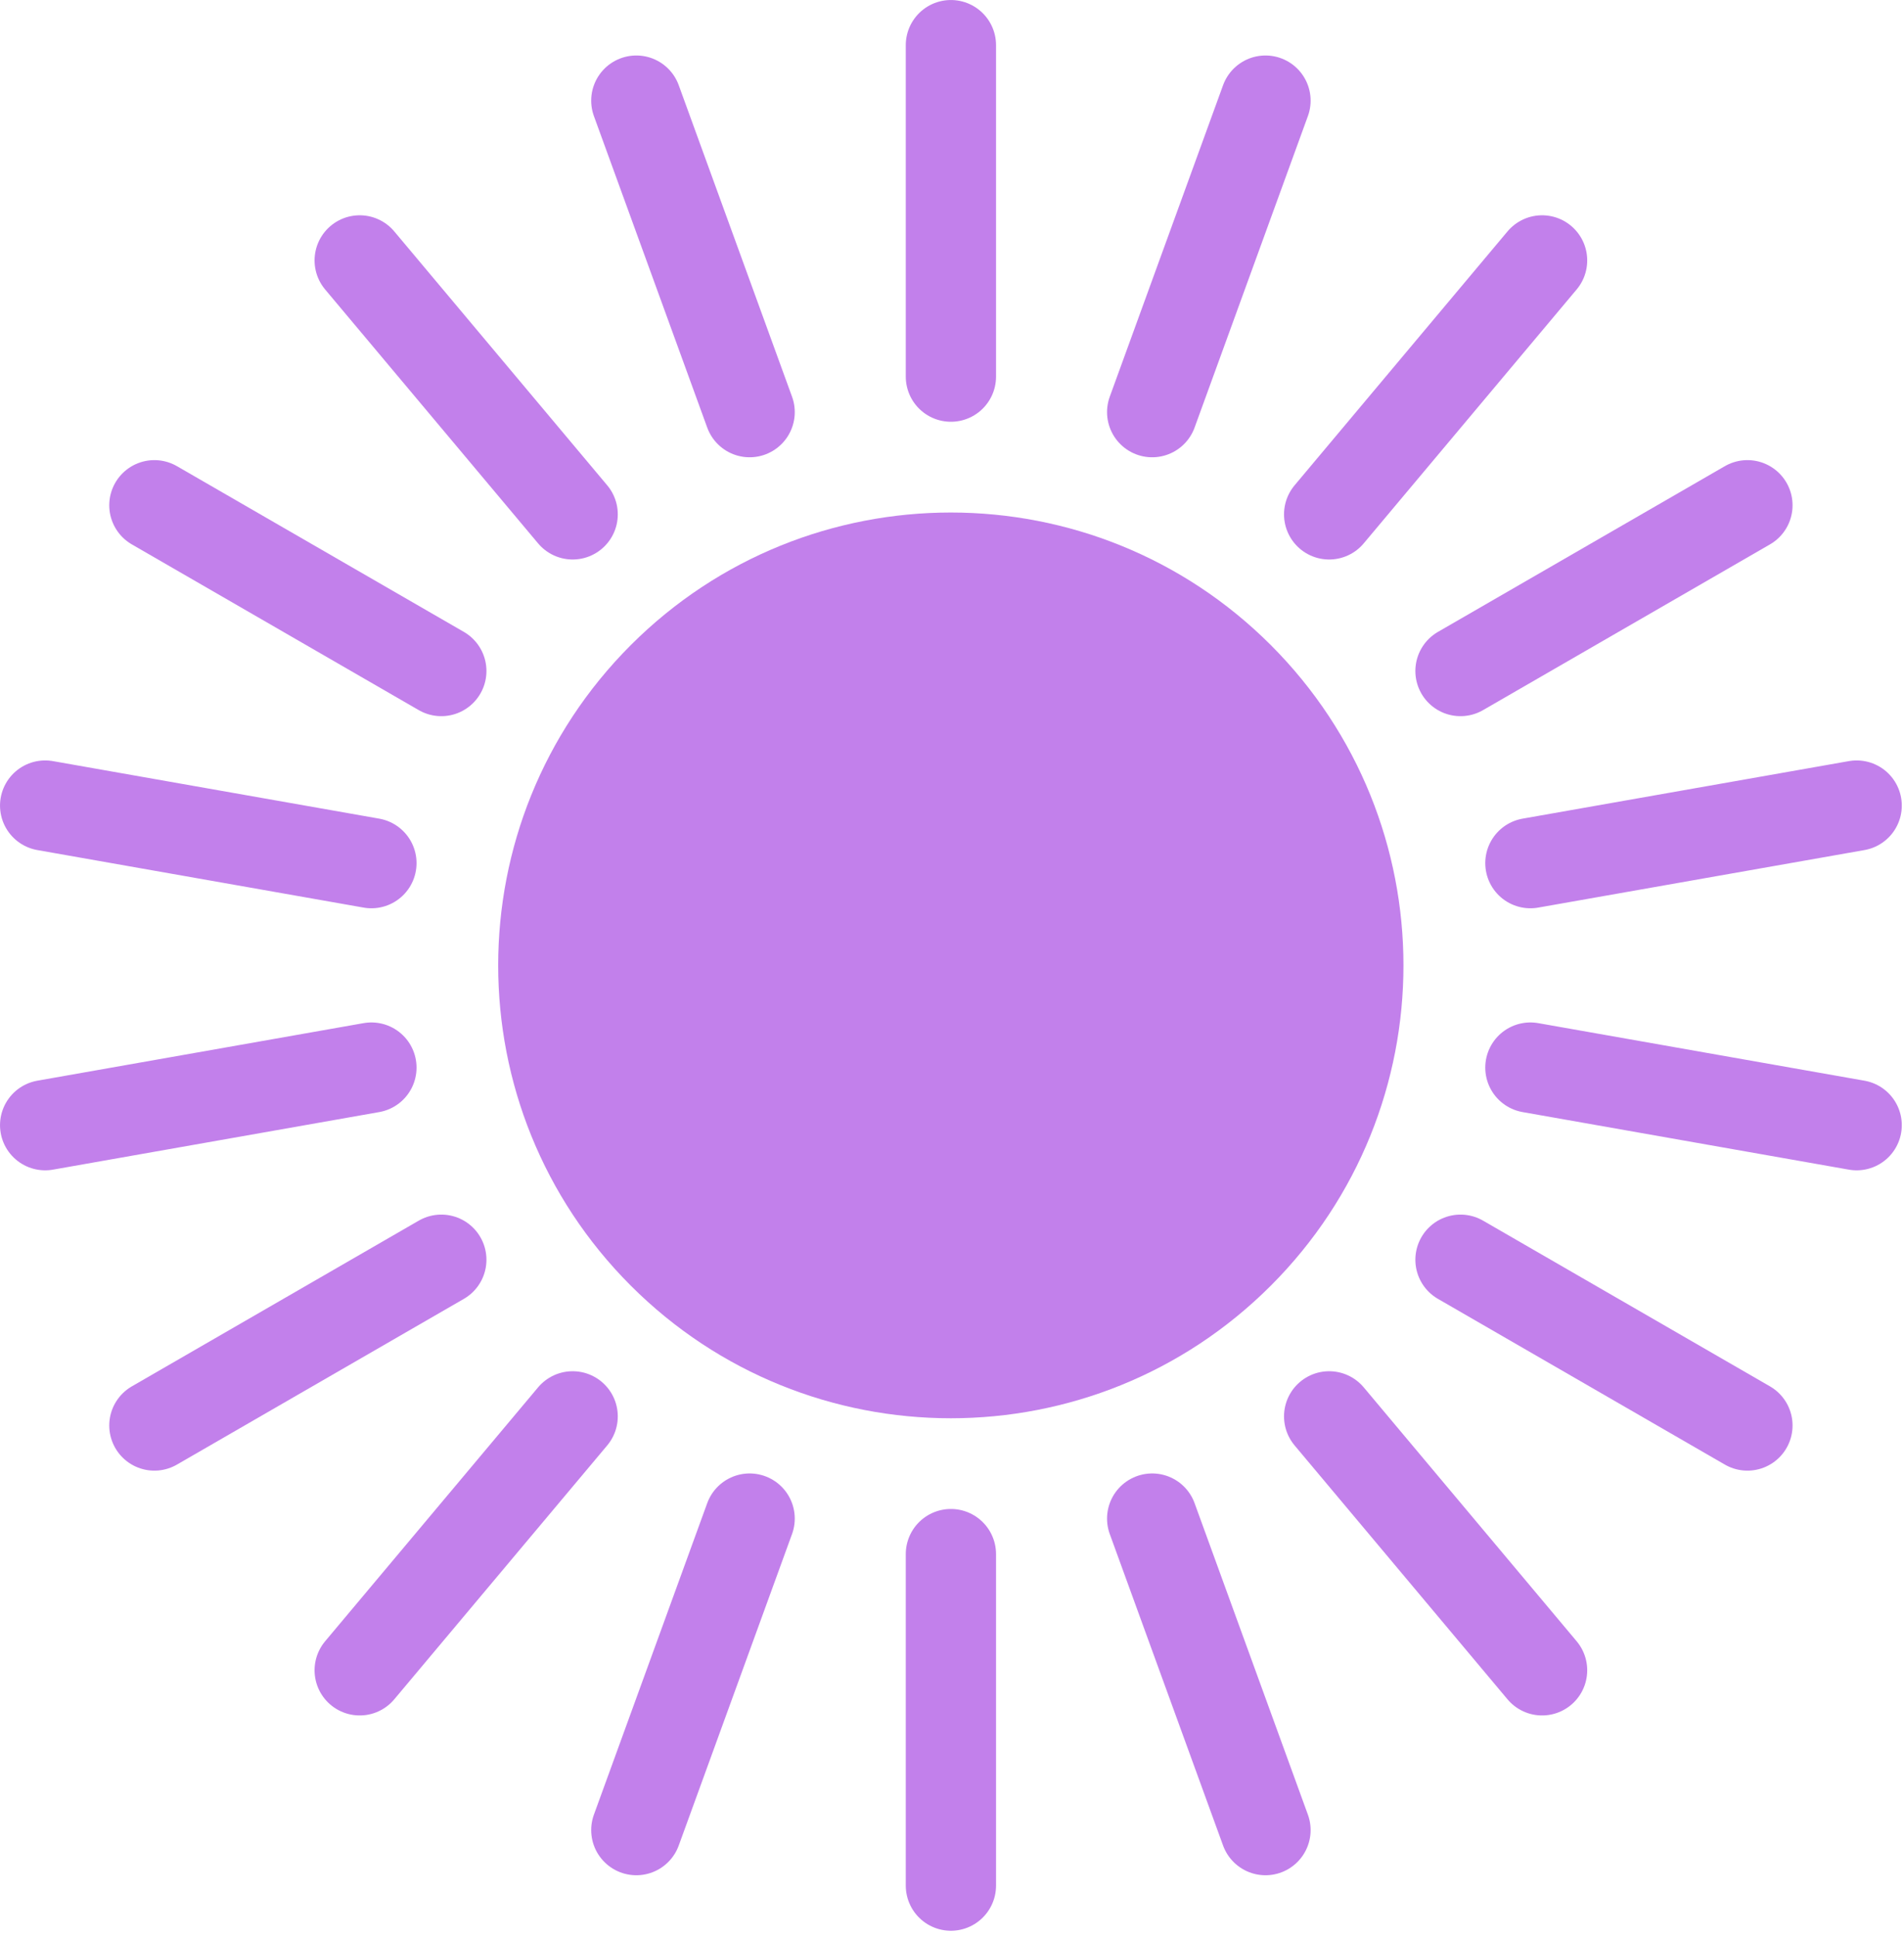 <svg width="59" height="60" viewBox="0 0 59 60" fill="none" xmlns="http://www.w3.org/2000/svg">
<path d="M39.381 39.817C44.859 34.34 44.859 25.459 39.381 19.981C33.904 14.504 25.023 14.504 19.545 19.981C14.068 25.459 14.068 34.34 19.545 39.817C25.023 45.295 33.904 45.295 39.381 39.817Z" fill="#C280EB"/>
<path d="M29.466 11.664V1.399" stroke="#C280EB" stroke-width="2.797" stroke-miterlimit="10" stroke-linecap="round"/>
<path d="M23.229 12.764L19.718 3.117" stroke="#C280EB" stroke-width="2.797" stroke-miterlimit="10" stroke-linecap="round"/>
<path d="M17.745 15.93L11.146 8.066" stroke="#C280EB" stroke-width="2.797" stroke-miterlimit="10" stroke-linecap="round"/>
<path d="M13.675 20.782L4.784 15.649" stroke="#C280EB" stroke-width="2.797" stroke-miterlimit="10" stroke-linecap="round"/>
<path d="M11.509 26.732L1.399 24.95" stroke="#C280EB" stroke-width="2.797" stroke-miterlimit="10" stroke-linecap="round"/>
<path d="M11.509 33.065L1.399 34.848" stroke="#C280EB" stroke-width="2.797" stroke-miterlimit="10" stroke-linecap="round"/>
<path d="M13.675 39.016L4.784 44.149" stroke="#C280EB" stroke-width="2.797" stroke-miterlimit="10" stroke-linecap="round"/>
<path d="M17.745 43.867L11.146 51.731" stroke="#C280EB" stroke-width="2.797" stroke-miterlimit="10" stroke-linecap="round"/>
<path d="M23.229 47.033L19.718 56.68" stroke="#C280EB" stroke-width="2.797" stroke-miterlimit="10" stroke-linecap="round"/>
<path d="M29.466 48.133V58.399" stroke="#C280EB" stroke-width="2.797" stroke-miterlimit="10" stroke-linecap="round"/>
<path d="M35.703 47.033L39.214 56.68" stroke="#C280EB" stroke-width="2.797" stroke-miterlimit="10" stroke-linecap="round"/>
<path d="M41.187 43.867L47.785 51.731" stroke="#C280EB" stroke-width="2.797" stroke-miterlimit="10" stroke-linecap="round"/>
<path d="M45.257 39.016L54.148 44.149" stroke="#C280EB" stroke-width="2.797" stroke-miterlimit="10" stroke-linecap="round"/>
<path d="M47.423 33.065L57.533 34.848" stroke="#C280EB" stroke-width="2.797" stroke-miterlimit="10" stroke-linecap="round"/>
<path d="M47.423 26.732L57.533 24.95" stroke="#C280EB" stroke-width="2.797" stroke-miterlimit="10" stroke-linecap="round"/>
<path d="M45.257 20.782L54.148 15.649" stroke="#C280EB" stroke-width="2.797" stroke-miterlimit="10" stroke-linecap="round"/>
<path d="M41.187 15.93L47.785 8.066" stroke="#C280EB" stroke-width="2.797" stroke-miterlimit="10" stroke-linecap="round"/>
<path d="M35.703 12.764L39.214 3.117" stroke="#C280EB" stroke-width="2.797" stroke-miterlimit="10" stroke-linecap="round"/>
</svg>
